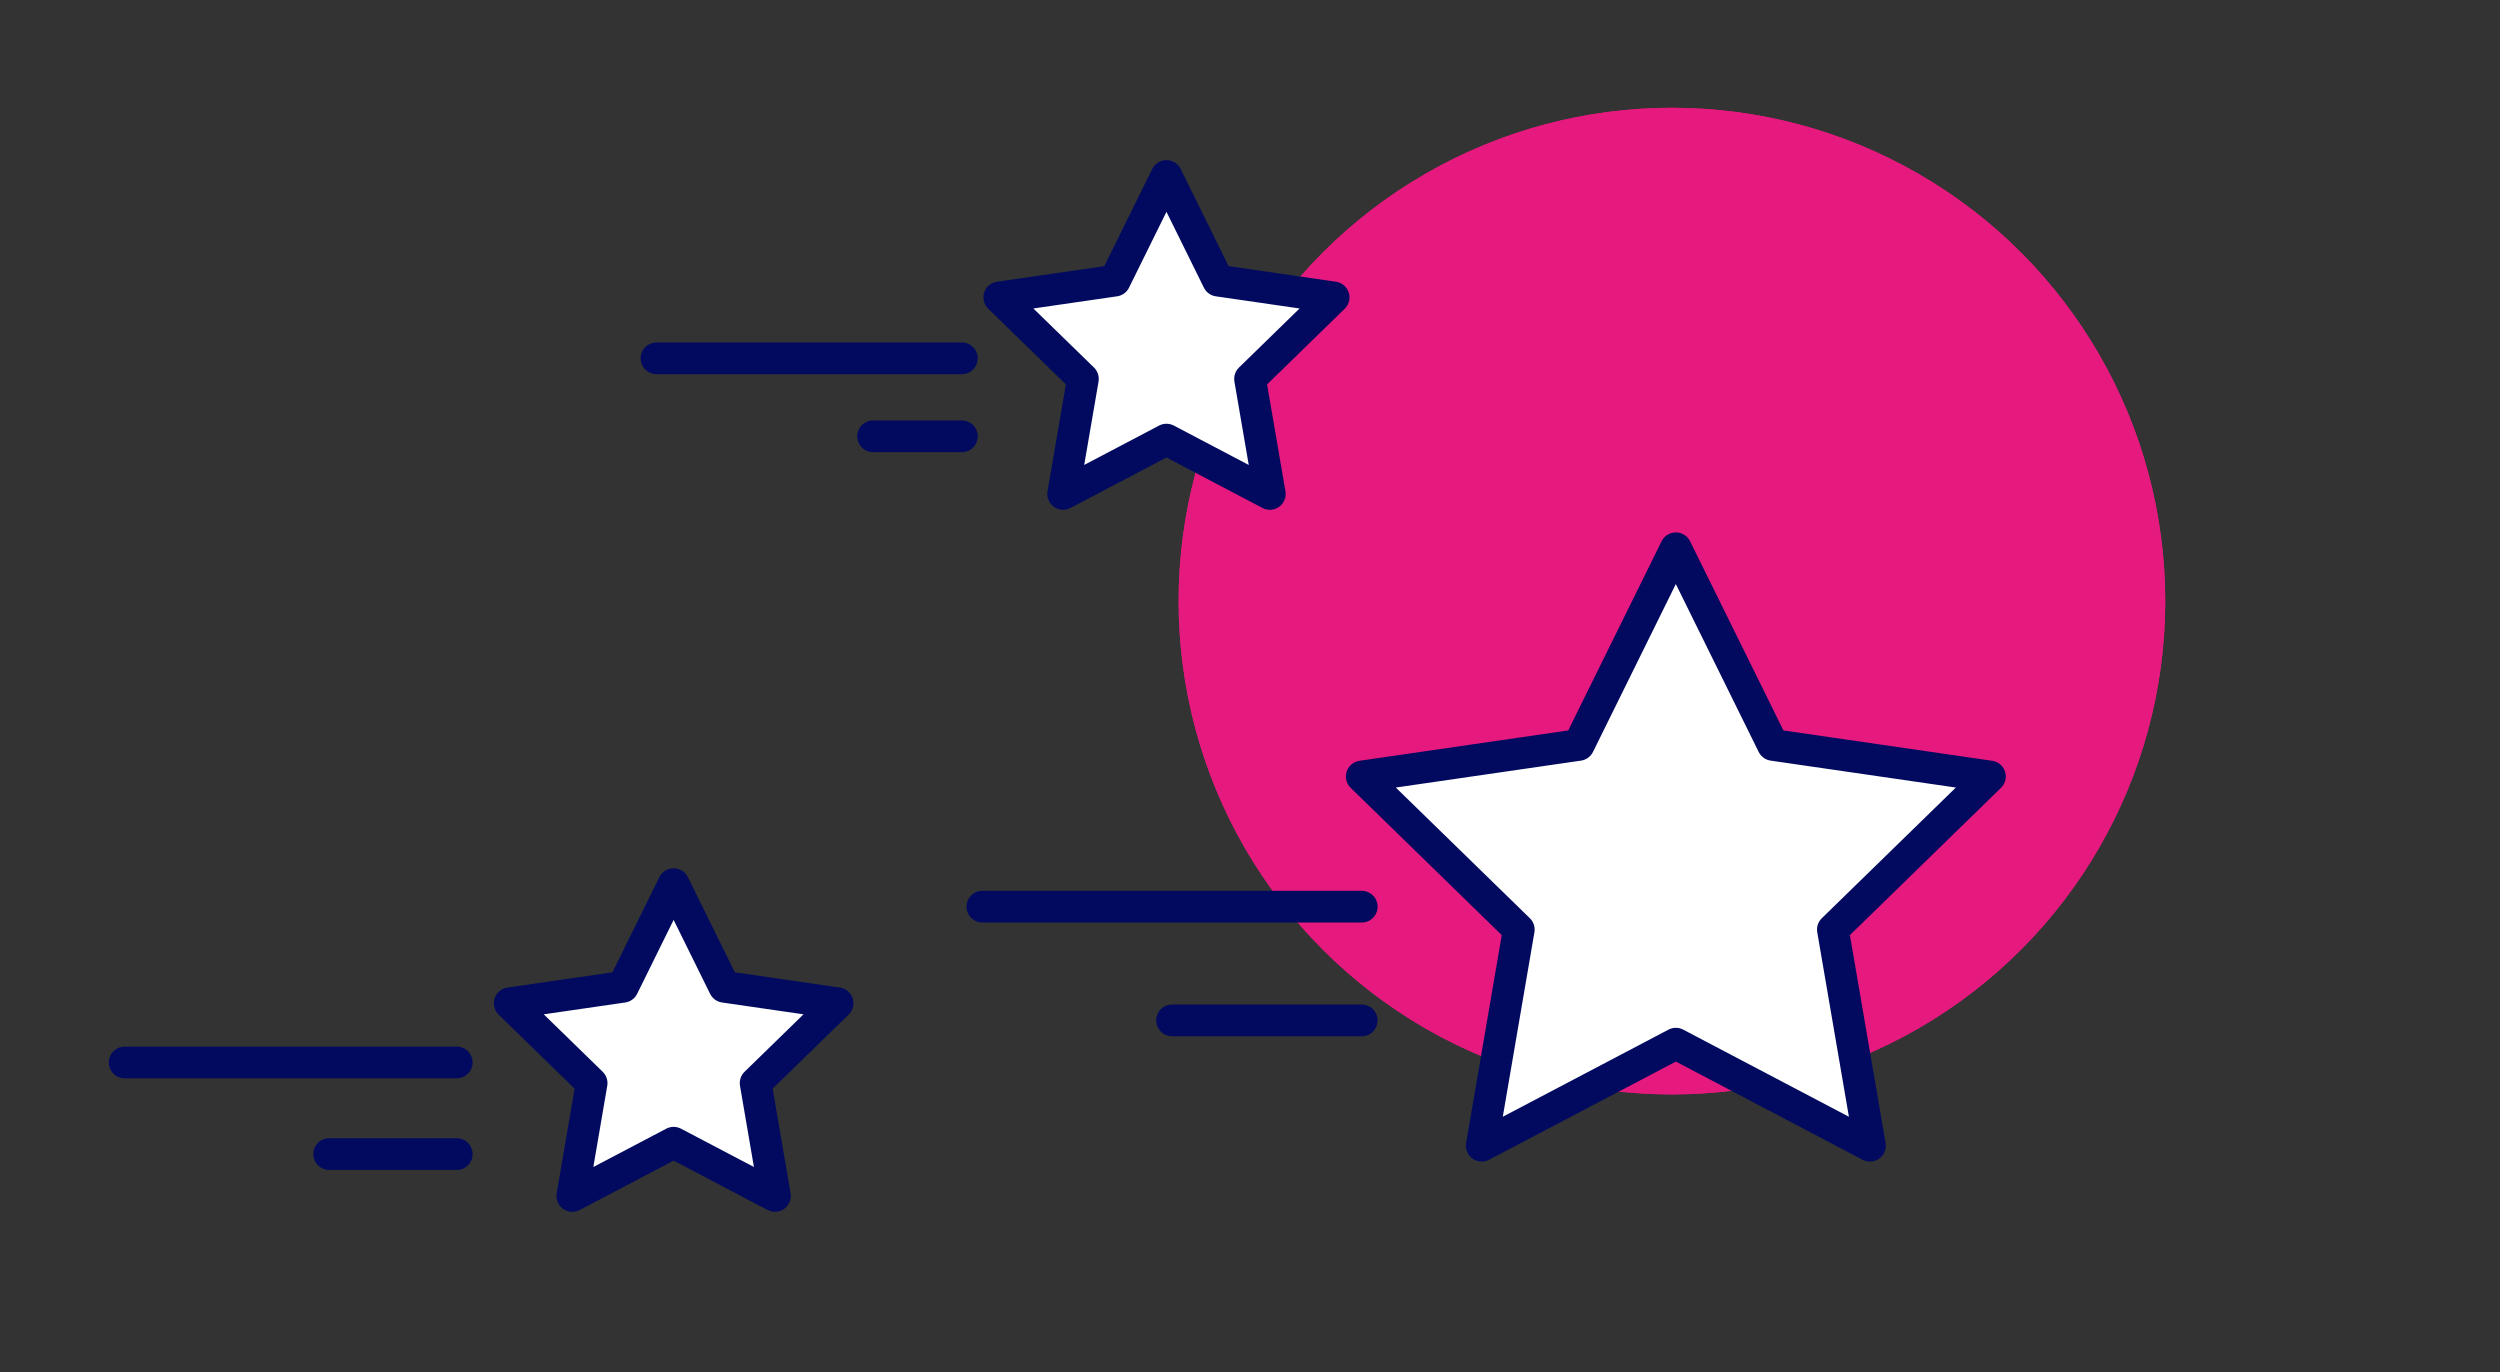 <?xml version="1.0" encoding="UTF-8"?><svg class="talent-pool-icon" xmlns="http://www.w3.org/2000/svg" viewBox="0 0 630.8 346.18" role="img"><rect x="0" y="0" width="630.8" height="346.18" fill="#333333" stroke="none"/><defs><style>.cls-1,.cls-2{fill:none;}.cls-1,.cls-3{stroke:#010a5f;stroke-linecap:round;stroke-width:8px;}.cls-2{stroke:#e5197e;stroke-width:2.61px;}.cls-4{fill:#e5197e;}.cls-3{fill:#fff;stroke-linejoin:round;}</style></defs><g id="Ellipse_176"><circle class="cls-4" cx="421.86" cy="151.67" r="124.47"/><circle class="cls-2" cx="421.86" cy="151.67" r="123.17"/></g><g id="Group_3446"><g id="Group_3445"><path id="Path_4146" class="cls-3" d="M169.98,223.09l12.78,25.9,28.58,4.15-20.68,20.15,4.88,28.47-25.57-13.43-25.57,13.44,4.88-28.48-20.68-20.15,28.58-4.15,12.78-25.9Z"/></g></g><path id="Path_4141" class="cls-3" d="M422.85,138.34l24.49,49.62,54.76,7.96-39.63,38.63,9.36,54.54-48.98-25.75-48.98,25.75,9.35-54.54-39.63-38.63,54.76-7.96,24.49-49.62Z"/><path id="Path_4142" class="cls-1" d="M343.6,228.77h-95.73"/><path id="Path_4143" class="cls-1" d="M343.59,257.47h-47.86"/><path id="Path_4145" class="cls-3" d="M294.32,44.4l13.03,26.41,29.15,4.23-21.09,20.56,4.99,29.03-26.08-13.71-26.07,13.71,4.99-29.03-21.1-20.56,29.15-4.23,13.03-26.41Z"/><path id="Path_4147" class="cls-1" d="M115.25,268.08H31.45"/><path id="Path_4148" class="cls-1" d="M115.25,291.2h-32.2"/><path id="Path_4149" class="cls-1" d="M242.7,90.41h-77.06"/><path id="Path_4150" class="cls-1" d="M242.7,110.09h-22.4"/></svg>